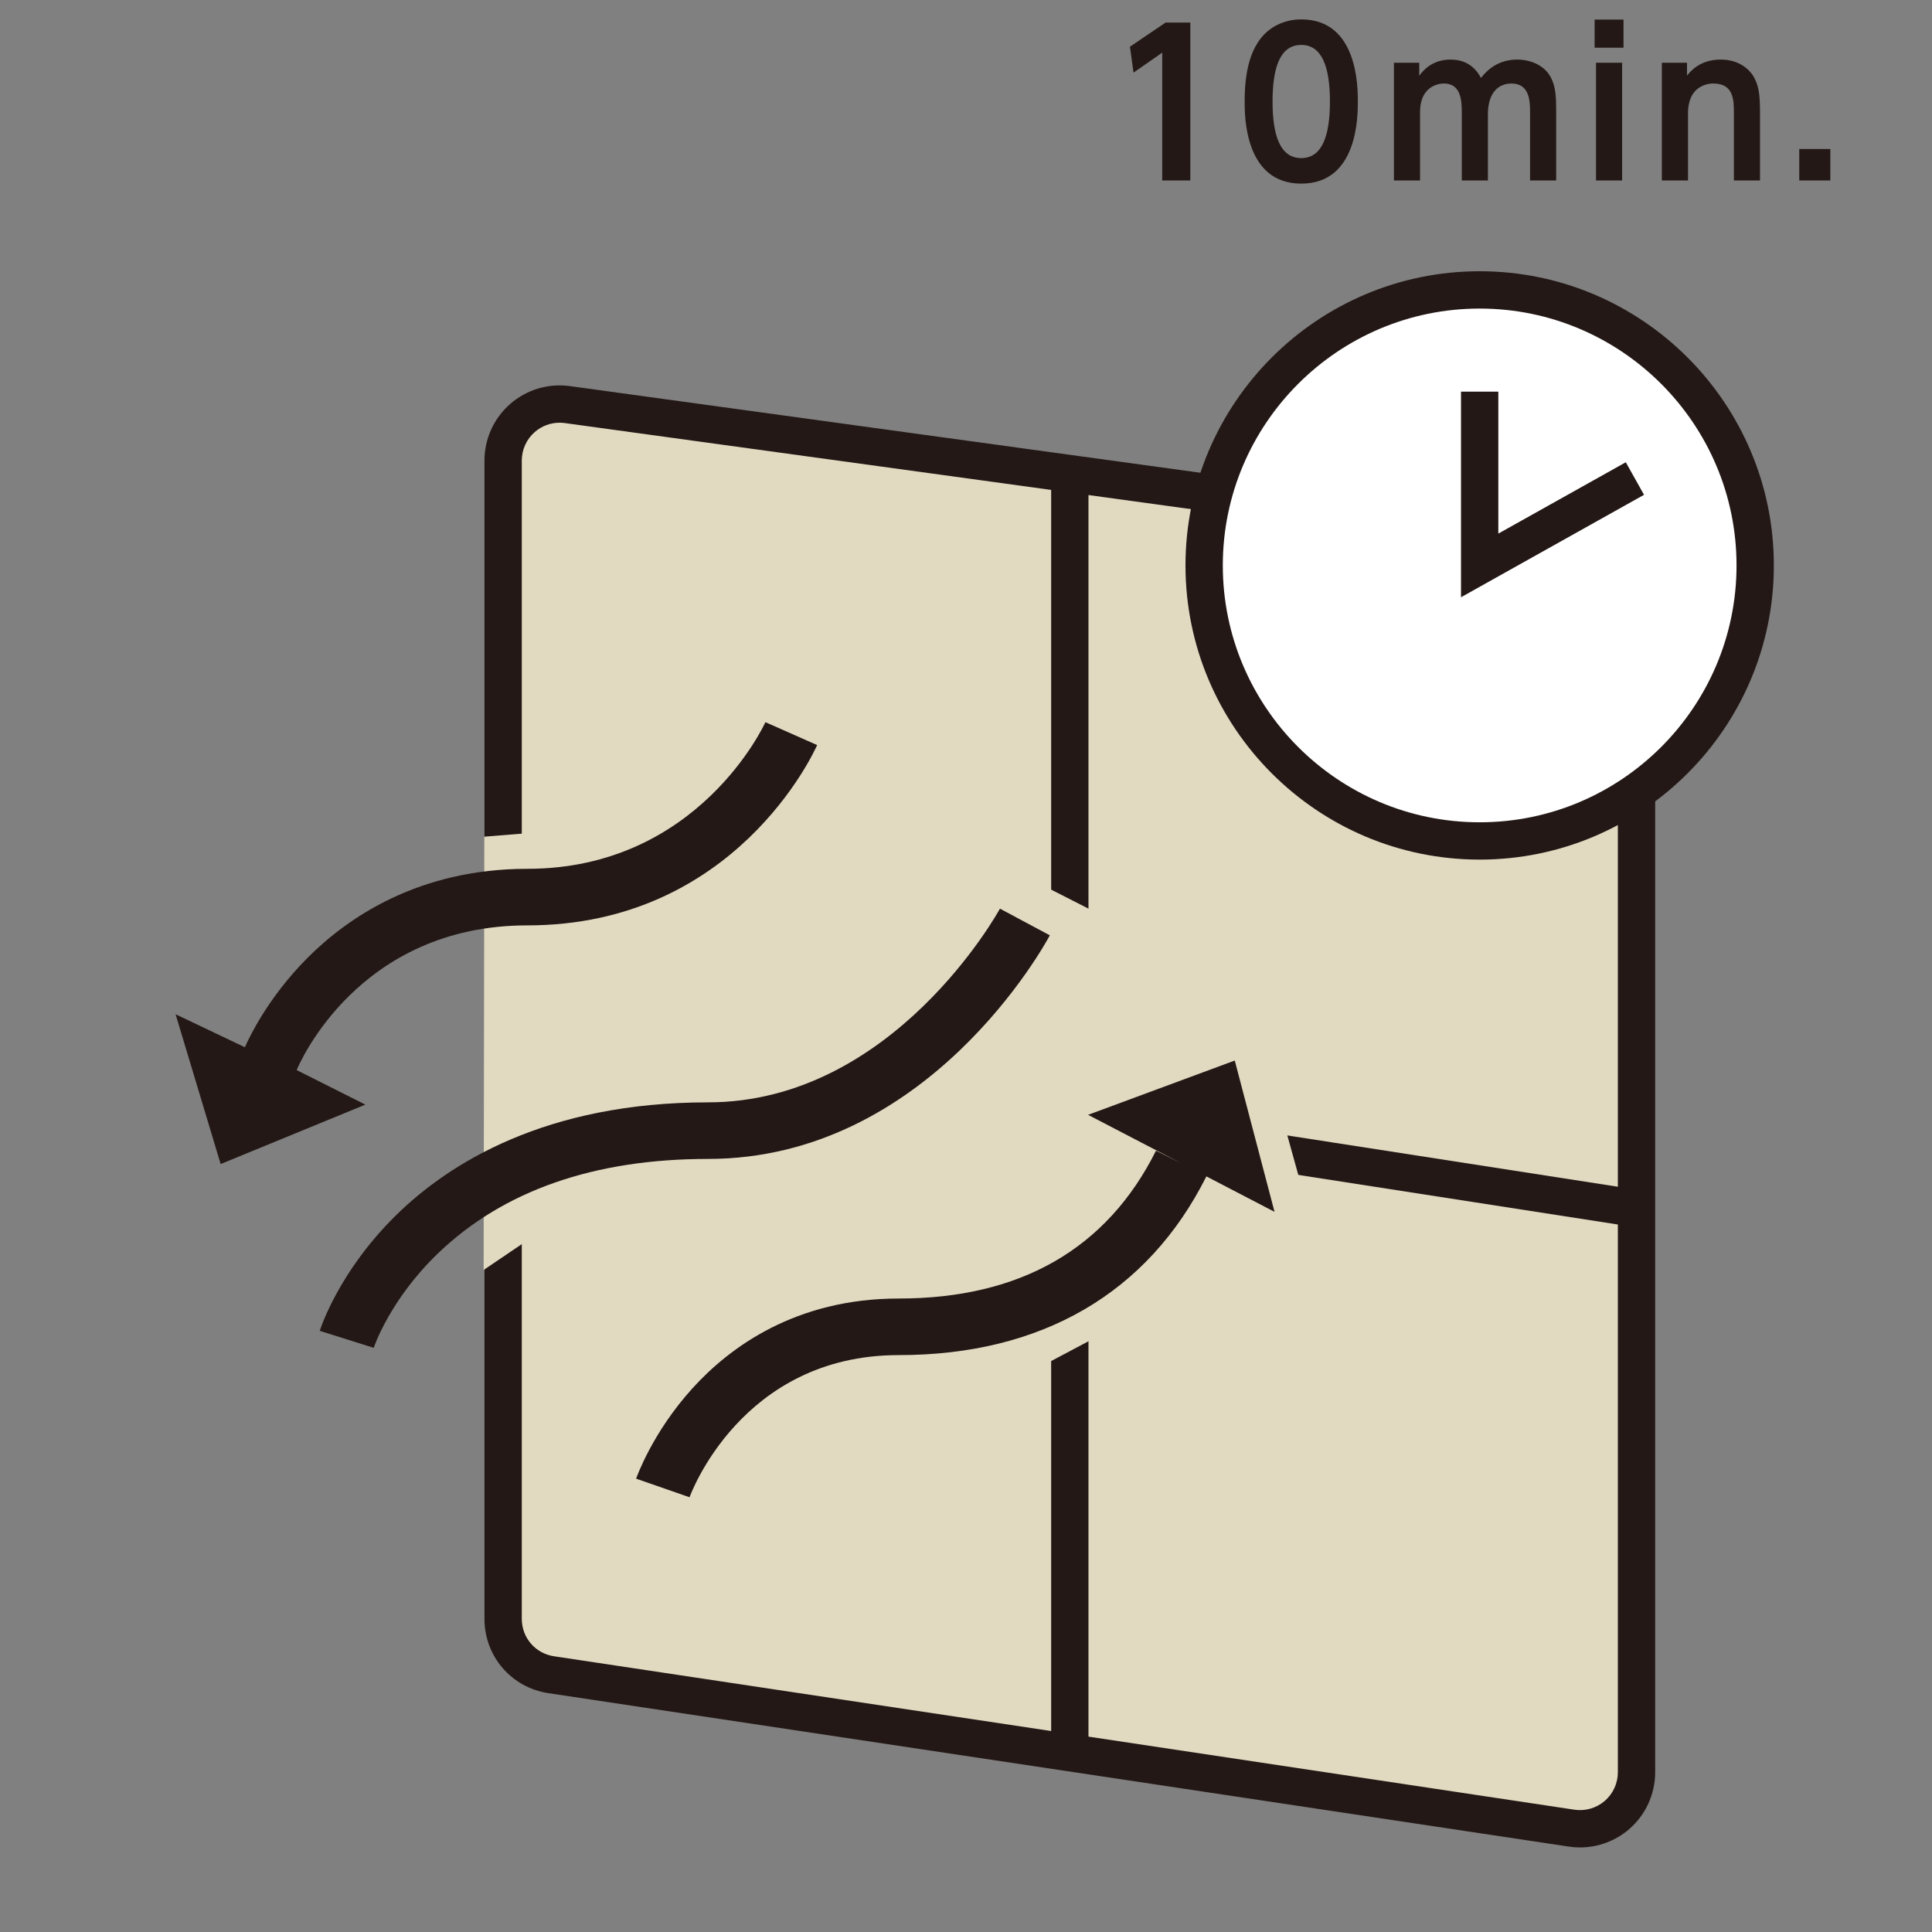 <?xml version="1.0" encoding="iso-8859-1"?>
<!-- Generator: Adobe Illustrator 22.1.0, SVG Export Plug-In . SVG Version: 6.00 Build 0)  -->
<svg version="1.1" id="&#x30EC;&#x30A4;&#x30E4;&#x30FC;_1"
	 xmlns="http://www.w3.org/2000/svg" xmlns:xlink="http://www.w3.org/1999/xlink" x="0px" y="0px" viewBox="0 0 530.043 530.043"
	 style="enable-background:new 0 0 530.043 530.043;" xml:space="preserve">
<rect x="0" y="0" width="530.043" height="530.043" fill="#808080" stroke="none"/>
<g>
	<path style="fill:#E1DAC1;" d="M431.169,501.551l-279.94-42.092c-7.586-1.141-13.197-7.659-13.197-15.33V126.356
		c0-9.401,8.3-16.638,17.613-15.358l279.94,38.476c7.674,1.055,13.392,7.612,13.392,15.358v321.389
		C448.977,495.7,440.544,502.96,431.169,501.551z"/>
	<g>
		<g>
			<path style="fill:#231815;" d="M436.282,144.402l-279.94-38.476c-5.906-0.813-11.868,0.97-16.36,4.888
				c-4.492,3.917-7.069,9.582-7.069,15.542v317.772c0,10.286,7.383,18.862,17.555,20.392l279.94,42.092
				c1.025,0.154,2.052,0.23,3.074,0.23c4.902,0,9.676-1.748,13.445-4.993c4.556-3.922,7.168-9.618,7.168-15.629V164.832
				C454.096,154.581,446.438,145.797,436.282,144.402z M443.858,164.832v160.75l-145.235-22.543V135.816l136.266,18.729
				C440.002,155.248,443.858,159.669,443.858,164.832z M146.71,118.53c1.903-1.659,4.331-2.558,6.824-2.558
				c0.47,0,0.943,0.032,1.415,0.097l133.437,18.34v167.042l-145.235-22.542V126.356C143.151,123.355,144.447,120.502,146.71,118.53z
				 M143.151,444.128V289.269l145.235,22.542v163.094L151.99,454.396C146.868,453.626,143.151,449.308,143.151,444.128z
				 M440.249,494.09c-2.295,1.975-5.329,2.844-8.318,2.398l-133.308-20.045V313.4l145.235,22.542V486.22
				C443.858,489.247,442.542,492.116,440.249,494.09z"/>
			<g>
				<circle style="fill:#FFFFFF;" cx="405.946" cy="155.124" r="75.589"/>
				<path style="fill:#231815;" d="M405.946,235.833c-44.502,0-80.708-36.206-80.708-80.708s36.205-80.708,80.708-80.708
					s80.708,36.206,80.708,80.708S450.448,235.833,405.946,235.833z M405.946,84.655c-38.857,0-70.47,31.612-70.47,70.47
					s31.612,70.47,70.47,70.47s70.47-31.612,70.47-70.47S444.803,84.655,405.946,84.655z"/>
			</g>
			<g>
				<polyline style="fill:#FFFFFF;" points="405.946,107.445 405.946,155.124 448.536,131.285 				"/>
				<polygon style="fill:#231815;" points="400.827,163.856 400.827,107.446 411.065,107.446 411.065,146.393 446.036,126.818 
					451.037,135.751 				"/>
			</g>
			<g>
				<path style="fill:#231815;" d="M319.776,6.189h6.786v43.322h-7.708V14.443l-7.873,5.48l-0.978-7.111L319.776,6.189z"/>
				<path style="fill:#231815;" d="M341.468,27.853c0-7.655,1.359-12.703,3.64-16.234c2.768-4.343,7.383-6.299,11.888-6.299
					c15.525,0,15.525,18.571,15.525,22.532c0,4.018,0,22.526-15.525,22.526C341.468,50.379,341.468,31.815,341.468,27.853z
					 M364.866,27.853c0-9.342-2.115-15.528-7.87-15.528c-6.136,0-7.873,6.948-7.873,15.528c0,9.392,2.118,15.522,7.873,15.522
					C362.966,43.374,364.866,36.751,364.866,27.853z"/>
				<path style="fill:#231815;" d="M401.042,49.511V30.89c0-3.149-0.162-7.979-4.886-7.979c-2.281,0-6.567,1.356-6.567,7.817v18.783
					h-7.167V17.212h6.948v3.58c0.869-1.194,3.368-4.449,8.579-4.449c5.48,0,7.545,3.58,8.358,5.049
					c2.824-3.693,6.352-5.049,9.988-5.049c3.149,0,7.439,1.3,9.282,5.105c1.197,2.443,1.359,4.993,1.359,8.954V49.51h-7.167V30.89
					c0-2.874,0-7.979-5.102-7.979c-3.637,0-6.461,2.606-6.461,8.417v18.183H401.042z"/>
				<path style="fill:#231815;" d="M445.407,13.087h-7.923V5.376h7.923V13.087z M445.029,49.511h-7.167V17.212h7.167V49.511z"/>
				<path style="fill:#231815;" d="M455.933,49.511V17.212h6.895v3.53c0.812-0.981,3.418-4.399,9.229-4.399
					c5.427,0,8.304,3.093,9.335,5.211c1.25,2.499,1.465,4.936,1.465,9.773V49.51h-7.164V31.165c0-3.637,0-8.254-5.646-8.254
					c-0.925,0-6.948,0.162-6.948,8.254v18.346H455.933z"/>
				<path style="fill:#231815;" d="M502.147,40.881v8.629h-8.523v-8.629C493.624,40.881,502.147,40.881,502.147,40.881z"/>
			</g>
		</g>
		<polygon style="fill:#E1DAC1;" points="132.856,229.542 152.474,227.956 256.779,239.744 269.588,234.51 318.909,259.603 
			343.569,276.909 363.038,346.996 306.363,363.869 270.454,382.905 186.072,437.879 161.985,419.231 145.334,339.848 
			132.69,348.414 		"/>
		<path style="fill:#231815;" d="M102.531,369.776l-14.804-4.659c0.206-0.66,5.231-16.354,21.067-31.853
			c14.372-14.065,40.861-30.833,85.438-30.833c50.936,0,79.816-52.611,80.102-53.143l13.685,7.319
			c-1.337,2.505-33.443,61.343-93.787,61.343c-31.227,0-56.124,8.693-73.999,25.84C106.892,356.588,102.573,369.646,102.531,369.776
			z"/>
		<path style="fill:#231815;" d="M209.99,198.125c-0.178,0.402-18.36,40.233-65.307,40.233c-29.811,0-49.327,13.357-60.449,24.562
			c-10.897,10.977-16.025,22.041-17.043,24.395l-19.018-9.058l12.363,41.097l39.7-16.302l-18.844-9.472
			c0.667-1.621,16.863-39.703,63.292-39.703c56.935,0,78.603-47.448,79.497-49.468L209.99,198.125z"/>
		<path style="fill:#231815;" d="M349.665,332.466l-10.909-41.507l-40.248,14.896l25.561,13.296l-6.923-3.461
			c-13.456,26.914-37.205,40.561-70.586,40.561c-28.329,0-46.42,13.407-56.608,24.655c-10.945,12.083-15.255,24.253-15.434,24.766
			l14.658,5.098c0.136-0.39,14.066-38.999,57.384-38.999c39.141,0,68.325-16.954,84.41-49.03L349.665,332.466z"/>
	</g>
</g>
</svg>
